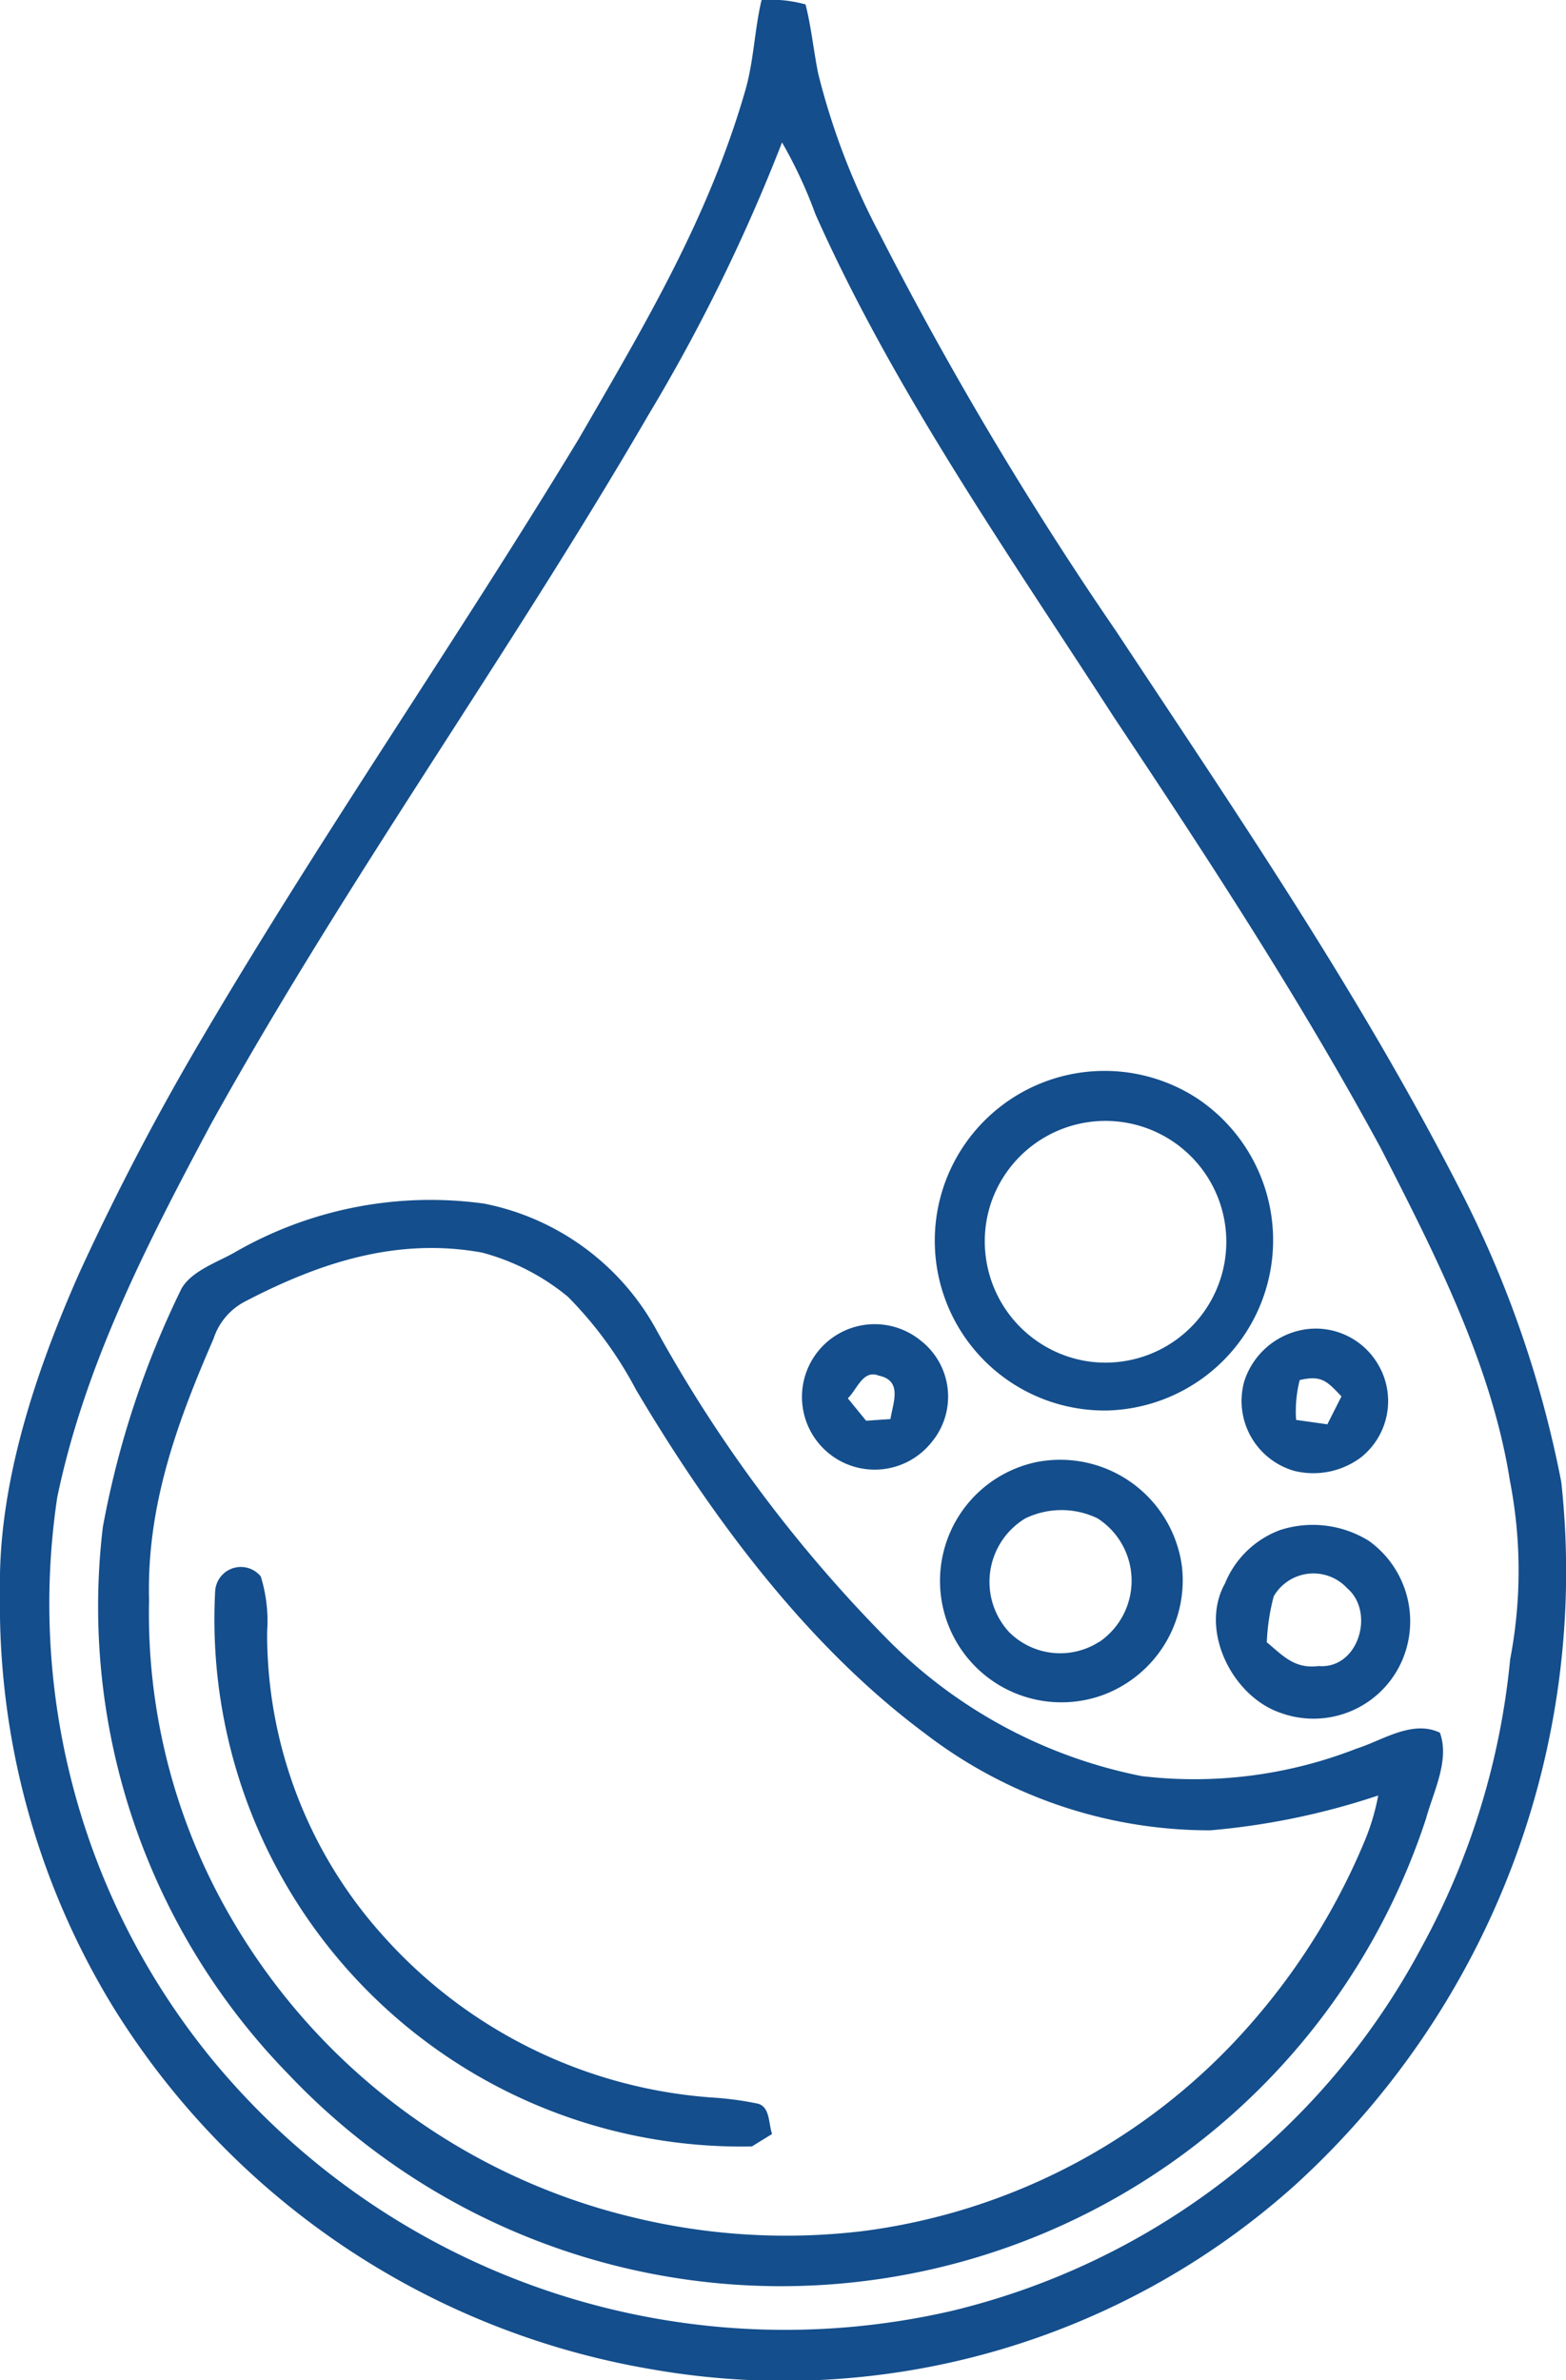 <svg xmlns="http://www.w3.org/2000/svg" viewBox="0 0 56.63 86.06"><defs><style>.cls-1{fill:#144e8c;}</style></defs><g id="Livello_2" data-name="Livello 2"><g id="Livello_1-2" data-name="Livello 1"><path class="cls-1" d="M56.46,53.59A39.56,39.56,0,0,0,52.79,43c-3.65-7.12-8-13.48-12.43-20.18A130.46,130.46,0,0,1,31.82,8.48a25.56,25.56,0,0,1-2.23-5.81c-.17-.83-.25-1.69-.46-2.51A4.73,4.73,0,0,0,27.54,0c-.26,1.09-.28,2.23-.6,3.31-1.34,4.62-3.63,8.44-6,12.54-4.41,7.28-9.22,14.2-13.54,21.53A93.27,93.27,0,0,0,2.88,46C1.32,49.52-.08,53.62,0,57.55a27.89,27.89,0,0,0,4.08,15,28.49,28.49,0,0,0,19.5,13.12A27.66,27.66,0,0,0,46.84,79,30,30,0,0,0,56.46,53.59ZM54.61,60A27,27,0,0,1,51.4,70.42a26.18,26.18,0,0,1-17,13.14,26.84,26.84,0,0,1-26.65-9A26,26,0,0,1,2.07,54.14c1-4.81,3.26-9.19,5.55-13.48C12.51,31.84,18.39,23.71,23.45,15a64.65,64.65,0,0,0,4.83-9.85,16.59,16.59,0,0,1,1.21,2.6c2.84,6.38,7,12.31,10.79,18.18,3.41,5.12,6.73,10.19,9.66,15.6,1.93,3.77,4,7.81,4.66,12A17,17,0,0,1,54.61,60Z"/><path class="cls-1" d="M43.27,39.7A6.14,6.14,0,1,0,40.05,51,6.16,6.16,0,0,0,43.27,39.7ZM39.2,49.2a4.39,4.39,0,0,1-3.39-5.62A4.37,4.37,0,1,1,39.2,49.2Z"/><path class="cls-1" d="M52.07,62.65c-1-.48-2.1.29-3,.57a16.12,16.12,0,0,1-7.78,1,17.78,17.78,0,0,1-9.25-5A50.74,50.74,0,0,1,23.69,48a9.12,9.12,0,0,0-6.18-4.48,14.16,14.16,0,0,0-9,1.75c-.62.36-1.59.68-1.95,1.33a33.22,33.22,0,0,0-2.84,8.61A24.21,24.21,0,0,0,10.43,75a24.54,24.54,0,0,0,41.14-9.25C51.84,64.77,52.43,63.64,52.07,62.65Zm-2.71,3.89a24,24,0,0,1-4.09,6.59,22.43,22.43,0,0,1-14.06,7.54,23.36,23.36,0,0,1-8.29-.49A23,23,0,0,1,8.16,69,21.86,21.86,0,0,1,5.39,57.86c-.09-3.4,1-6.39,2.33-9.45a2.33,2.33,0,0,1,1.12-1.34c2.7-1.41,5.51-2.34,8.59-1.78a8.16,8.16,0,0,1,3.11,1.6A14.16,14.16,0,0,1,23,50.25c2.71,4.57,6.15,9.23,10.44,12.42a16.88,16.88,0,0,0,10.33,3.51,26.22,26.22,0,0,0,6.07-1.26A8.26,8.26,0,0,1,49.36,66.54Z"/><path class="cls-1" d="M33.28,48.46a2.63,2.63,0,1,0,.43,3.66A2.57,2.57,0,0,0,33.28,48.46ZM32.2,51.31l-.88.06-.66-.81c.34-.33.55-1.05,1.12-.82C32.64,49.92,32.3,50.7,32.2,51.31Z"/><path class="cls-1" d="M49.82,49.31a2.61,2.61,0,0,0-2.57-1.25A2.75,2.75,0,0,0,45,49.93a2.63,2.63,0,0,0,1.79,3.25,2.88,2.88,0,0,0,2.42-.48A2.6,2.6,0,0,0,49.82,49.31ZM48,51.5l-1.13-.16A4.59,4.59,0,0,1,47,49.9c.81-.19,1,.06,1.51.59Z"/><path class="cls-1" d="M42.74,56.63a4.44,4.44,0,0,0-5.28-3.76,4.39,4.39,0,1,0,2.36,8.44A4.42,4.42,0,0,0,42.74,56.63Zm-3,2.74A2.61,2.61,0,0,1,36.48,59a2.68,2.68,0,0,1,.6-4.1,3,3,0,0,1,2.61,0A2.68,2.68,0,0,1,39.75,59.37Z"/><path class="cls-1" d="M9.43,57a5.45,5.45,0,0,1,.23,2,16.31,16.31,0,0,0,4.2,11,17.63,17.63,0,0,0,11.87,5.84,11.61,11.61,0,0,1,1.66.22c.46.1.4.73.53,1.1l-.73.45A19.06,19.06,0,0,1,7.78,57.55.93.93,0,0,1,9.43,57Z"/><path class="cls-1" d="M49.51,55.72a3.84,3.84,0,0,0-3.21-.4,3.44,3.44,0,0,0-2,1.93c-.94,1.68.25,4.08,2,4.68a3.49,3.49,0,0,0,4.53-2.23A3.58,3.58,0,0,0,49.51,55.72Zm-1.83,4.52c-.86.11-1.27-.36-1.87-.86a7.75,7.75,0,0,1,.25-1.66,1.66,1.66,0,0,1,2.66-.29C49.73,58.29,49.13,60.36,47.68,60.24Z"/></g></g></svg>
